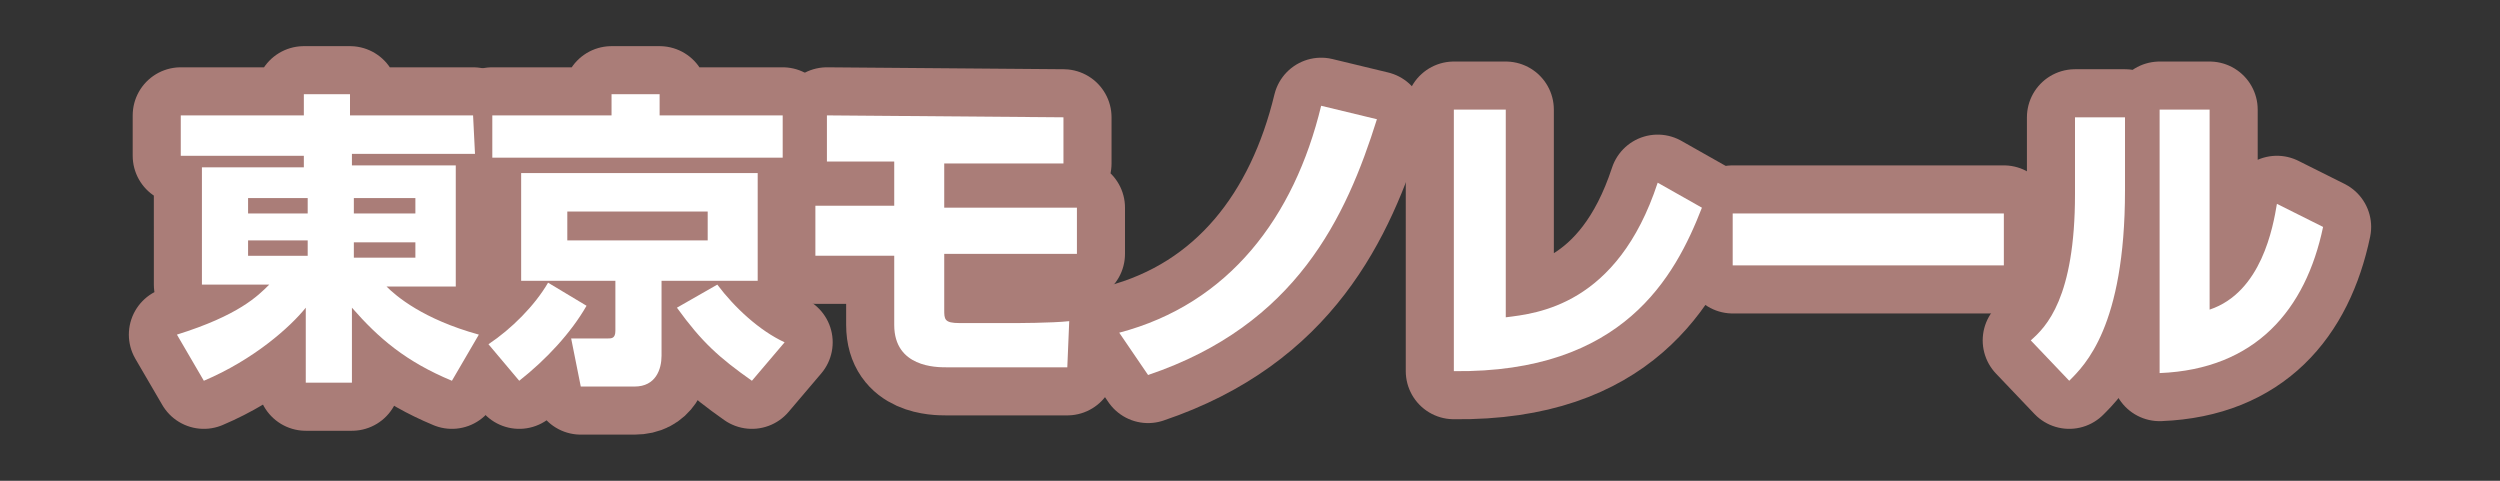 <?xml version="1.0" encoding="utf-8"?>
<!-- Generator: Adobe Illustrator 26.0.1, SVG Export Plug-In . SVG Version: 6.00 Build 0)  -->
<svg version="1.1" id="レイヤー_1" xmlns="http://www.w3.org/2000/svg" xmlns:xlink="http://www.w3.org/1999/xlink" x="0px"
	 y="0px" viewBox="0 0 130 25" style="enable-background:new 0 0 130 25;" xml:space="preserve">
<rect x="0" y="0" width="130" height="25" fill="#333333" stroke="none"/>
<style type="text/css">
	.st0{fill:none;stroke:#AA7D78;stroke-width:5;stroke-linecap:round;stroke-linejoin:round;stroke-miterlimit:10;}
	.st1{fill:#FFFFFF;}
</style>
<g>
	<g>
		<path d="M24.7,8h-6.4v0.6h5.4v6.3h-3.6c0.5,0.5,1.9,1.7,4.8,2.5l-1.4,2.4c-2.4-1-3.8-2.2-5.2-3.8v3.9h-2.4V16
			c-0.8,1-2.7,2.7-5.3,3.8l-1.4-2.4c3.2-1,4.2-2,4.8-2.6h-3.5V8.7h5.3V8.1H9.4V6h6.4V4.9h2.4V6h6.4L24.7,8L24.7,8z M12.9,11.1H16
			v-0.8h-3.1V11.1z M12.9,13.3H16v-0.8h-3.1V13.3z M18.4,10.3v0.8h3.2v-0.8H18.4z M18.4,12.6v0.8h3.2v-0.8H18.4z"/>
		<path d="M30.5,15.9c-0.8,1.4-2.1,2.8-3.5,3.9l-1.6-1.9c1.2-0.8,2.4-2,3.1-3.2L30.5,15.9z M40.7,8.2H25.6V6h6.2V4.9h2.5V6h6.4V8.2
			L40.7,8.2z M39.4,9v5.6h-5v3.9c0,0.7-0.3,1.6-1.4,1.6h-2.8l-0.5-2.5h1.9c0.2,0,0.4,0,0.4-0.4v-2.6h-4.9V9H39.4z M29.5,11v1.5h7.3
			V11H29.5z M39.1,19.8c-1.7-1.2-2.6-2-3.9-3.8l2.1-1.2c0.9,1.2,2.2,2.4,3.5,3L39.1,19.8z"/>
		<path d="M55.3,6.1v2.4h-6.2v2.3H56v2.4h-6.9v2.9c0,0.5,0,0.7,0.8,0.7h2.7c0.2,0,2.1,0,3-0.1l-0.1,2.4h-6.3c-0.5,0-2.7,0-2.7-2.2
			v-3.6h-4.1v-2.6h4.1V8.4H43V6L55.3,6.1L55.3,6.1z"/>
		<path d="M58.2,17.3c5.7-1.5,9.1-6,10.5-11.8l2.9,0.7c-1.6,5.1-4.2,10.7-11.9,13.3L58.2,17.3z"/>
		<path d="M78.3,16.5c1.6-0.2,5.8-0.6,7.9-7l2.3,1.3c-1.4,3.6-4.1,8.6-12.9,8.5V5.7h2.7V16.5z"/>
		<path d="M104.2,11.1v2.7H90.1v-2.7H104.2z"/>
		<path d="M110.5,9.9c0,7.1-2.1,9.1-2.9,9.9l-2-2.1c0.8-0.7,2.3-2.2,2.3-7.6v-4h2.6V9.9z M114.9,16.1c2.7-0.9,3.3-4.3,3.5-5.5
			l2.4,1.2c-0.9,4.3-3.5,7.4-8.5,7.6V5.7h2.6V16.1z"/>
	</g>
	<g>
		<path class="st0" d="M24.7,8h-6.4v0.6h5.4v6.3h-3.6c0.5,0.5,1.9,1.7,4.8,2.5l-1.4,2.4c-2.4-1-3.8-2.2-5.2-3.8v3.9h-2.4V16
			c-0.8,1-2.7,2.7-5.3,3.8l-1.4-2.4c3.2-1,4.2-2,4.8-2.6h-3.5V8.7h5.3V8.1H9.4V6h6.4V4.9h2.4V6h6.4L24.7,8L24.7,8z M12.9,11.1H16
			v-0.8h-3.1V11.1z M12.9,13.3H16v-0.8h-3.1V13.3z M18.4,10.3v0.8h3.2v-0.8H18.4z M18.4,12.6v0.8h3.2v-0.8H18.4z"/>
		<path class="st0" d="M30.5,15.9c-0.8,1.4-2.1,2.8-3.5,3.9l-1.6-1.9c1.2-0.8,2.4-2,3.1-3.2L30.5,15.9z M40.7,8.2H25.6V6h6.2V4.9
			h2.5V6h6.4V8.2L40.7,8.2z M39.4,9v5.6h-5v3.9c0,0.7-0.3,1.6-1.4,1.6h-2.8l-0.5-2.5h1.9c0.2,0,0.4,0,0.4-0.4v-2.6h-4.9V9H39.4z
			 M29.5,11v1.5h7.3V11H29.5z M39.1,19.8c-1.7-1.2-2.6-2-3.9-3.8l2.1-1.2c0.9,1.2,2.2,2.4,3.5,3L39.1,19.8z"/>
		<path class="st0" d="M55.3,6.1v2.4h-6.2v2.3H56v2.4h-6.9v2.9c0,0.5,0,0.7,0.8,0.7h2.7c0.2,0,2.1,0,3-0.1l-0.1,2.4h-6.3
			c-0.5,0-2.7,0-2.7-2.2v-3.6h-4.1v-2.6h4.1V8.4H43V6L55.3,6.1L55.3,6.1z"/>
		<path class="st0" d="M58.2,17.3c5.7-1.5,9.1-6,10.5-11.8l2.9,0.7c-1.6,5.1-4.2,10.7-11.9,13.3L58.2,17.3z"/>
		<path class="st0" d="M78.3,16.5c1.6-0.2,5.8-0.6,7.9-7l2.3,1.3c-1.4,3.6-4.1,8.6-12.9,8.5V5.7h2.7V16.5z"/>
		<path class="st0" d="M104.2,11.1v2.7H90.1v-2.7H104.2z"/>
		<path class="st0" d="M110.5,9.9c0,7.1-2.1,9.1-2.9,9.9l-2-2.1c0.8-0.7,2.3-2.2,2.3-7.6v-4h2.6V9.9z M114.9,16.1
			c2.7-0.9,3.3-4.3,3.5-5.5l2.4,1.2c-0.9,4.3-3.5,7.4-8.5,7.6V5.7h2.6V16.1z"/>
	</g>
	<g>
		<path class="st1" d="M24.7,8h-6.4v0.6h5.4v6.3h-3.6c0.5,0.5,1.9,1.7,4.8,2.5l-1.4,2.4c-2.4-1-3.8-2.2-5.2-3.8v3.9h-2.4V16
			c-0.8,1-2.7,2.7-5.3,3.8l-1.4-2.4c3.2-1,4.2-2,4.8-2.6h-3.5V8.7h5.3V8.1H9.4V6h6.4V4.9h2.4V6h6.4L24.7,8L24.7,8z M12.9,11.1H16
			v-0.8h-3.1V11.1z M12.9,13.3H16v-0.8h-3.1V13.3z M18.4,10.3v0.8h3.2v-0.8H18.4z M18.4,12.6v0.8h3.2v-0.8H18.4z"/>
		<path class="st1" d="M30.5,15.9c-0.8,1.4-2.1,2.8-3.5,3.9l-1.6-1.9c1.2-0.8,2.4-2,3.1-3.2L30.5,15.9z M40.7,8.2H25.6V6h6.2V4.9
			h2.5V6h6.4V8.2L40.7,8.2z M39.4,9v5.6h-5v3.9c0,0.7-0.3,1.6-1.4,1.6h-2.8l-0.5-2.5h1.9c0.2,0,0.4,0,0.4-0.4v-2.6h-4.9V9H39.4z
			 M29.5,11v1.5h7.3V11H29.5z M39.1,19.8c-1.7-1.2-2.6-2-3.9-3.8l2.1-1.2c0.9,1.2,2.2,2.4,3.5,3L39.1,19.8z"/>
		<path class="st1" d="M55.3,6.1v2.4h-6.2v2.3H56v2.4h-6.9v2.9c0,0.5,0,0.7,0.8,0.7h2.7c0.2,0,2.1,0,3-0.1l-0.1,2.4h-6.3
			c-0.5,0-2.7,0-2.7-2.2v-3.6h-4.1v-2.6h4.1V8.4H43V6L55.3,6.1L55.3,6.1z"/>
		<path class="st1" d="M58.2,17.3c5.7-1.5,9.1-6,10.5-11.8l2.9,0.7c-1.6,5.1-4.2,10.7-11.9,13.3L58.2,17.3z"/>
		<path class="st1" d="M78.3,16.5c1.6-0.2,5.8-0.6,7.9-7l2.3,1.3c-1.4,3.6-4.1,8.6-12.9,8.5V5.7h2.7V16.5z"/>
		<path class="st1" d="M104.2,11.1v2.7H90.1v-2.7H104.2z"/>
		<path class="st1" d="M110.5,9.9c0,7.1-2.1,9.1-2.9,9.9l-2-2.1c0.8-0.7,2.3-2.2,2.3-7.6v-4h2.6V9.9z M114.9,16.1
			c2.7-0.9,3.3-4.3,3.5-5.5l2.4,1.2c-0.9,4.3-3.5,7.4-8.5,7.6V5.7h2.6V16.1z"/>
	</g>
</g>
</svg>
